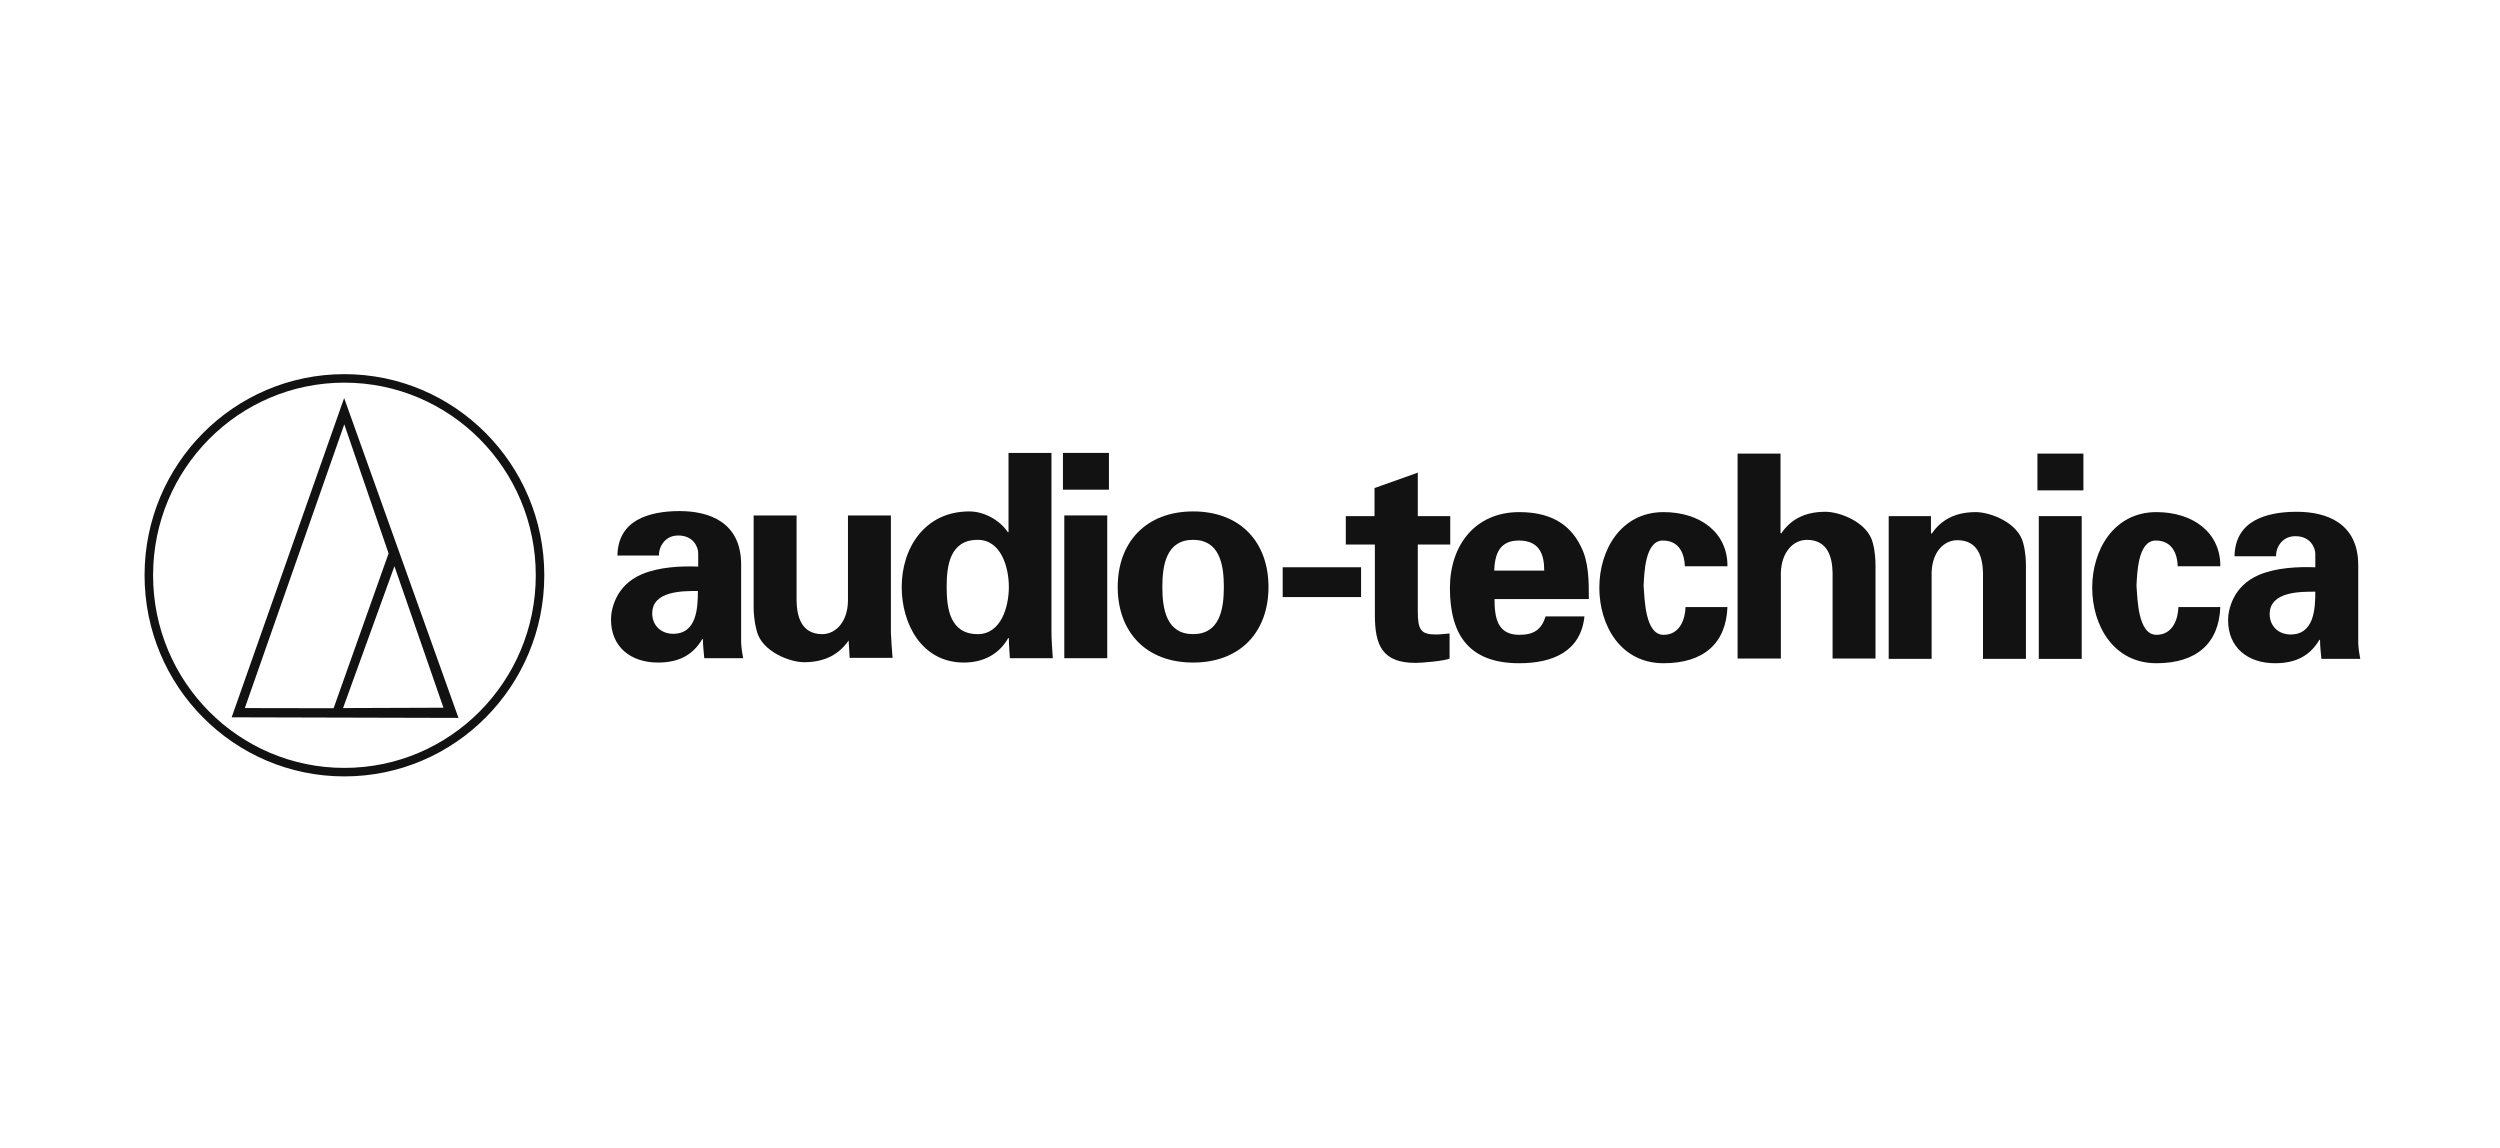<svg xmlns="http://www.w3.org/2000/svg" width="294" height="135" viewBox="0 0 294 135" fill="none"><path d="M40.495 44C27.51 44 17 54.592 17 67.653C17 80.713 27.51 91.305 40.495 91.305C53.48 91.305 64.009 80.713 64.009 67.653C64.009 54.592 53.48 44 40.495 44ZM40.495 45C52.925 45 63.007 55.144 63.007 67.653C63.007 80.161 52.925 90.305 40.495 90.305C28.066 90.305 18.002 80.161 18.002 67.653C18.002 55.144 28.066 45 40.495 45Z" fill="#121212"></path><path d="M52.15 83.227L46.386 66.588L40.342 83.269M28.792 83.269L39.232 83.288L45.697 65.081L40.487 49.901L28.792 83.269ZM40.471 46.81L53.916 84.426L27.243 84.357L40.471 46.81Z" fill="#121212"></path><path d="M77.498 65.373C77.418 64.586 78.014 62.974 79.763 62.974C81.552 62.974 82.109 64.35 82.109 65.058V66.631C80.082 66.552 77.498 66.67 75.47 67.535C72.409 68.833 71.853 71.664 71.853 72.844C71.853 76.107 74.198 77.916 77.379 77.916C79.684 77.916 81.433 77.13 82.586 75.164H82.666C82.666 75.871 82.745 76.618 82.825 77.405H87.397C87.317 76.894 87.198 76.422 87.158 75.557V66.395C87.158 61.362 83.341 60.103 79.923 60.103C78.094 60.103 76.305 60.379 74.913 61.165C73.562 61.952 72.648 63.249 72.608 65.333H77.498M82.07 69.501C82.07 71.467 81.95 74.534 79.167 74.534C77.736 74.534 76.702 73.551 76.702 72.136C76.702 69.462 80.32 69.501 82.07 69.501Z" fill="#121212"></path><path d="M99.8 75.321C98.727 76.855 97.136 77.877 94.552 77.877C92.882 77.877 89.583 76.619 88.987 74.181C88.709 73.159 88.629 72.097 88.629 71.507V60.615H93.678V70.681C93.717 72.49 94.234 74.574 96.699 74.574C98.289 74.574 99.68 73.119 99.72 70.681V60.615H104.769V74.378C104.809 75.361 104.888 76.383 104.967 77.366H99.919L99.8 75.321Z" fill="#121212"></path><path d="M118.602 62.581H118.523C117.569 61.165 115.74 60.143 113.991 60.143C108.703 60.143 106.04 64.508 106.04 69.03C106.04 73.355 108.385 77.916 113.355 77.916C115.541 77.916 117.45 77.012 118.563 75.046H118.642C118.642 75.832 118.721 76.619 118.761 77.405H123.81C123.731 76.304 123.651 75.164 123.651 74.063V53.262H118.602V62.581ZM111.327 69.03C111.327 66.474 111.725 63.485 114.984 63.485C117.728 63.485 118.642 66.71 118.642 69.03C118.642 71.35 117.728 74.574 114.984 74.574C111.725 74.574 111.327 71.585 111.327 69.03Z" fill="#121212"></path><path d="M125.003 53.262H130.41V57.587H125.003V53.262ZM125.162 60.615H130.211V77.405H125.162V60.615Z" fill="#121212"></path><path d="M149.174 69.029C149.174 63.76 145.874 60.143 140.309 60.143C134.783 60.143 131.443 63.76 131.443 69.029C131.443 74.298 134.743 77.916 140.309 77.916C145.874 77.916 149.174 74.298 149.174 69.029ZM136.691 69.029C136.691 66.355 137.208 63.485 140.309 63.485C143.409 63.485 143.926 66.355 143.926 69.029C143.926 71.703 143.409 74.573 140.309 74.573C137.208 74.573 136.691 71.703 136.691 69.029Z" fill="#121212"></path><path d="M150.844 66.71H160.062V70.215H150.844V66.71Z" fill="#121212"></path><path d="M161.645 60.696V57.393L166.733 55.584V60.696H170.549V64.038H166.733V71.824C166.733 74.026 167.051 74.615 168.84 74.615C169.397 74.615 169.913 74.537 170.47 74.498V77.447C169.913 77.722 167.211 77.958 166.495 77.958C162.559 77.958 161.685 75.913 161.685 72.296V64.038H158.266V60.696H161.645Z" fill="#121212"></path><path d="M186.848 70.447C186.848 69.346 186.848 68.284 186.729 67.223C186.61 66.161 186.371 65.139 185.894 64.234C184.463 61.285 181.84 60.224 178.659 60.224C173.491 60.224 170.51 64.116 170.51 69.15C170.51 74.772 172.855 77.997 178.659 77.997C182.595 77.997 185.894 76.621 186.332 72.492H181.76C181.283 74.025 180.409 74.655 178.659 74.655C176.075 74.655 175.757 72.61 175.757 70.447H186.848ZM175.717 67.105C175.797 65.257 176.274 63.566 178.619 63.566C181.084 63.566 181.601 65.257 181.601 67.105H175.717Z" fill="#121212"></path><path d="M198.139 66.594C198.099 65.218 197.542 63.566 195.554 63.566C193.408 63.566 193.368 67.577 193.288 68.874C193.408 70.408 193.448 74.655 195.634 74.655C197.582 74.655 198.178 72.767 198.218 71.391H203.147C202.989 75.677 200.325 77.997 195.634 77.997C190.585 77.997 188.081 73.553 188.081 69.11C188.081 64.667 190.625 60.224 195.634 60.224C199.967 60.224 203.187 62.662 203.147 66.594H198.139Z" fill="#121212"></path><path d="M204.34 77.486V53.343H209.389V62.662L209.468 62.741C210.502 61.207 212.092 60.185 214.676 60.185C216.345 60.185 219.645 61.404 220.242 63.842C220.52 64.864 220.559 65.926 220.559 66.515V77.447H215.511V67.341C215.471 65.532 214.955 63.488 212.489 63.488C210.899 63.488 209.508 64.903 209.429 67.341V77.447H204.34" fill="#121212"></path><path d="M227.08 62.662L227.159 62.779C228.193 61.246 229.783 60.224 232.367 60.224C234.036 60.224 237.336 61.443 237.932 63.88C238.211 64.903 238.25 65.965 238.25 66.554V77.486H233.201V67.38C233.162 65.571 232.645 63.527 230.18 63.527C228.59 63.527 227.199 64.942 227.159 67.38V77.486H222.11V60.696H227.08V62.662Z" fill="#121212"></path><path d="M239.602 53.343H245.008V57.668H239.602V53.343ZM239.761 60.696H244.809V77.486H239.761V60.696Z" fill="#121212"></path><path d="M256.1 66.594C256.061 65.218 255.504 63.566 253.516 63.566C251.37 63.566 251.33 67.577 251.25 68.874C251.37 70.408 251.41 74.655 253.596 74.655C255.544 74.655 256.14 72.767 256.18 71.391H261.11C260.951 75.677 258.287 77.997 253.596 77.997C248.547 77.997 246.043 73.553 246.043 69.11C246.043 64.667 248.587 60.224 253.596 60.224C257.929 60.224 261.149 62.662 261.11 66.594H256.1Z" fill="#121212"></path><path d="M267.669 65.454C267.589 64.667 268.185 63.055 269.935 63.055C271.724 63.055 272.28 64.431 272.28 65.139V66.712C270.253 66.633 267.669 66.751 265.641 67.616C262.58 68.914 262.023 71.745 262.023 72.925C262.023 76.188 264.369 77.997 267.549 77.997C269.855 77.997 271.605 77.211 272.757 75.245H272.837C272.837 75.952 272.916 76.7 272.996 77.486H277.567C277.488 76.975 277.369 76.503 277.329 75.638V66.476C277.329 61.443 273.512 60.185 270.094 60.185C268.265 60.185 266.476 60.46 265.085 61.246C263.733 62.033 262.819 63.33 262.779 65.414H267.669M272.28 69.582C272.28 71.549 272.161 74.615 269.378 74.615C267.947 74.615 266.914 73.632 266.914 72.217C266.914 69.543 270.531 69.582 272.28 69.582Z" fill="#121212"></path></svg>
